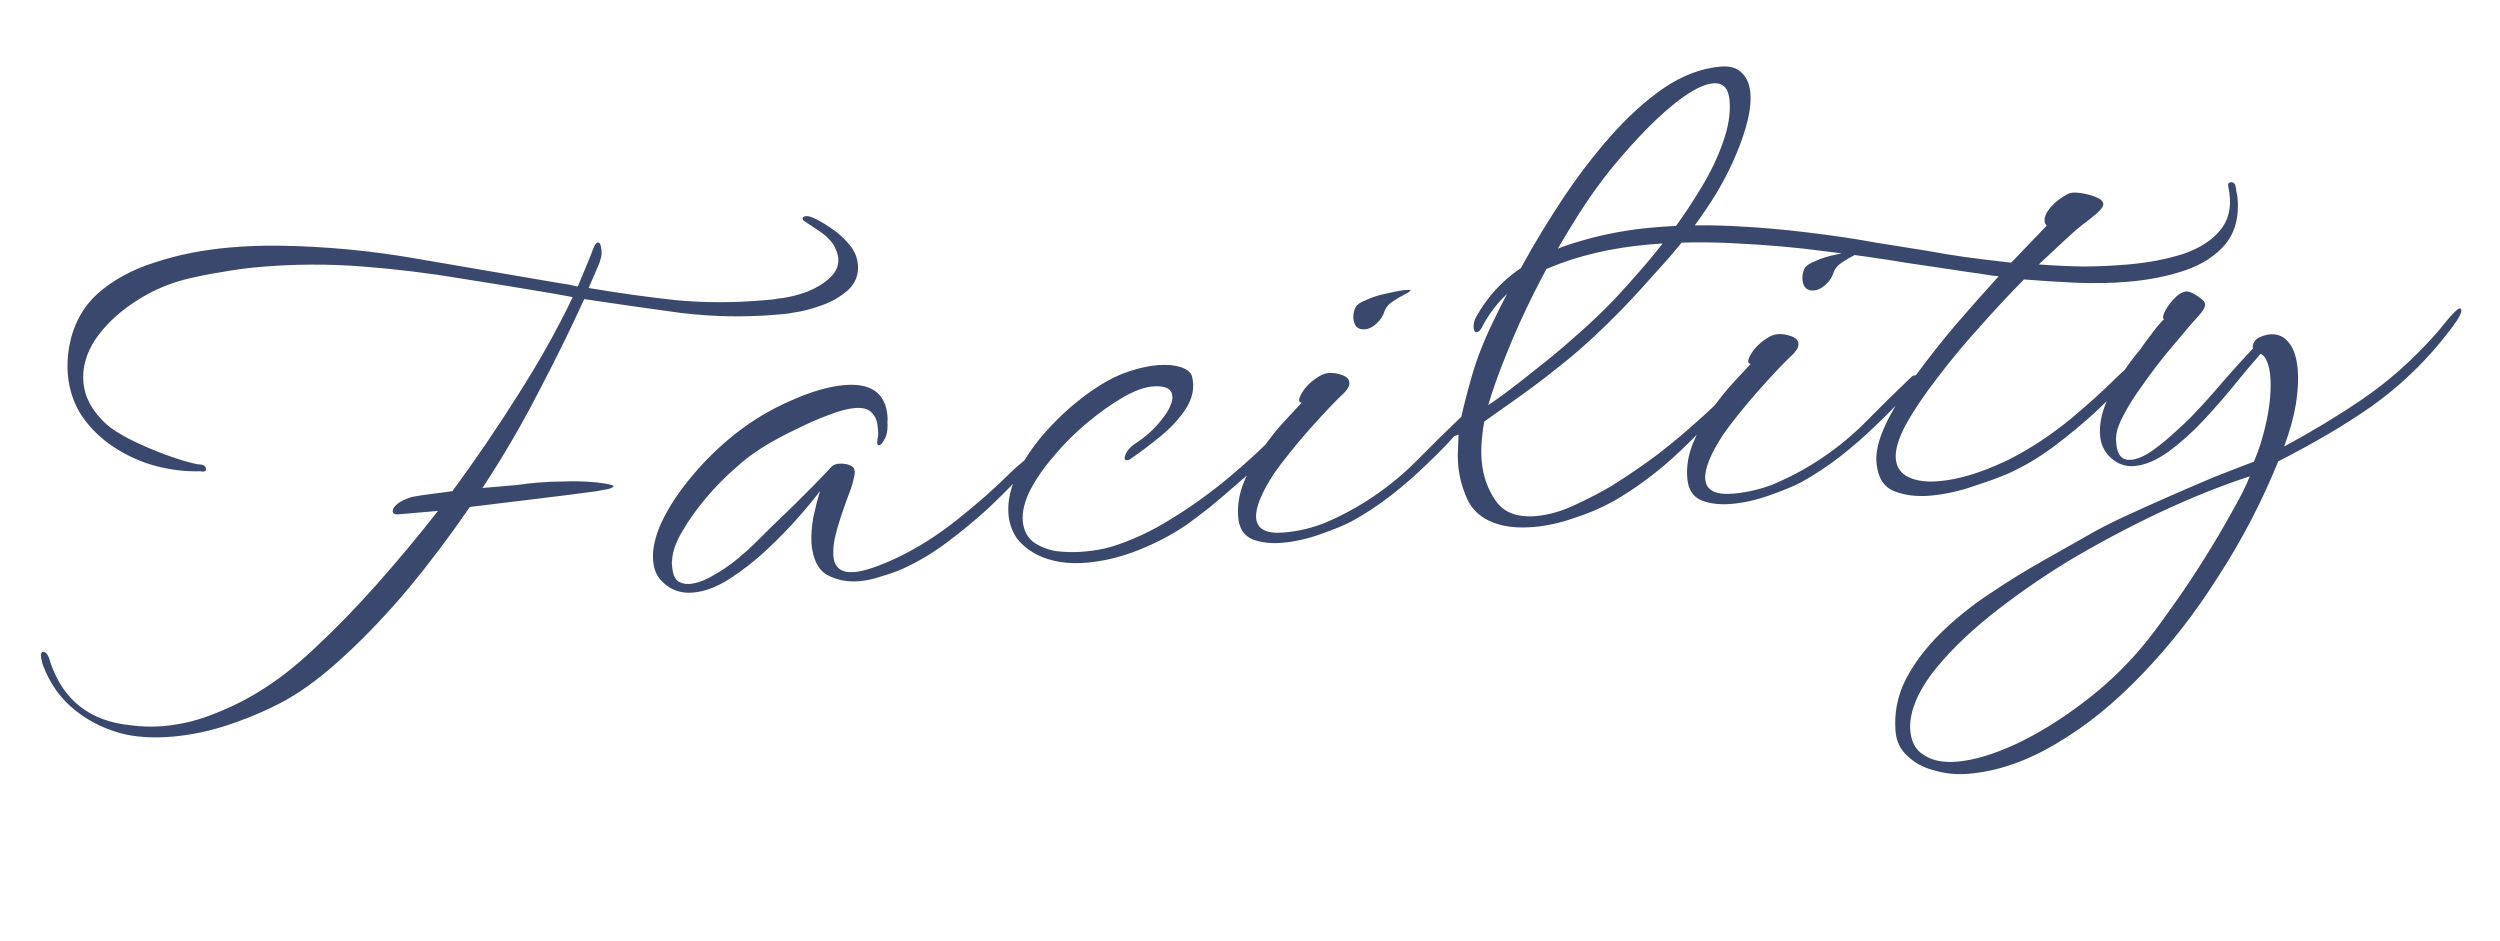 <svg width="505" height="190" viewBox="0 0 505 190" fill="none" xmlns="http://www.w3.org/2000/svg">
<path d="M34.846 148.798C31.419 149.095 28.316 148.962 25.537 148.399C21.688 147.528 18.297 145.934 15.367 143.618C12.357 141.309 10.121 138.211 8.66 134.322C8.553 134.01 8.489 133.735 8.468 133.496C8.368 133.263 8.307 133.028 8.287 132.789C8.225 132.071 8.353 131.699 8.672 131.671C9.309 131.616 9.813 132.335 10.184 133.829C12.772 141.474 18.197 145.702 26.458 146.513C28.651 146.805 30.824 146.858 32.976 146.671C36.722 146.347 40.376 145.429 43.939 143.916C47.509 142.483 50.812 140.752 53.848 138.722C57.044 136.679 60.533 133.848 64.315 130.228C68.104 126.688 72.047 122.613 76.145 118.003C80.315 113.305 84.425 108.373 88.475 103.204L80.465 103.898C79.747 103.96 79.368 103.752 79.326 103.273C79.292 102.875 79.573 102.409 80.169 101.875C80.765 101.342 81.727 100.857 83.054 100.421C83.526 100.3 84.555 100.131 86.142 99.913C87.729 99.695 89.476 99.464 91.382 99.219C96.052 92.873 100.469 86.388 104.634 79.764C108.878 73.133 112.564 66.551 115.692 60.017L112.142 59.36C106.193 58.349 99.921 57.327 93.328 56.291C86.727 55.176 79.991 54.354 73.12 53.824C66.248 53.295 59.346 53.33 52.412 53.93C49.941 54.144 47.441 54.481 44.911 54.941C42.454 55.314 39.967 55.81 37.451 56.429C33.681 57.398 30.165 58.987 26.903 61.197C23.714 63.32 21.158 65.789 19.233 68.606C17.389 71.415 16.594 74.294 16.849 77.243C17.111 80.272 18.639 83.071 21.43 85.64C22.477 86.593 24.134 87.654 26.403 88.823C28.752 89.984 31.171 91.02 33.658 91.929C36.146 92.838 38.247 93.459 39.962 93.792C41.005 93.782 41.554 94.096 41.61 94.734C41.651 95.212 41.263 95.366 40.445 95.196C37.562 95.285 34.601 94.939 31.563 94.158C28.604 93.37 25.806 92.127 23.17 90.427C20.533 88.728 18.344 86.629 16.602 84.13C14.94 81.624 13.971 78.777 13.695 75.589C13.55 73.915 13.634 72.102 13.947 70.147C14.763 65.66 16.698 62.04 19.752 59.286C22.886 56.526 26.759 54.424 31.371 52.981C35.977 51.458 41.03 50.459 46.529 49.983C48.123 49.845 49.721 49.747 51.322 49.688C53.002 49.623 54.647 49.601 56.255 49.623C65.822 49.758 75.295 50.665 84.675 52.343C94.048 53.94 103.706 55.594 113.651 57.303C114.136 57.341 114.624 57.419 115.116 57.537C115.608 57.655 116.14 57.77 116.712 57.881L119.402 51.385C119.908 49.815 120.361 49.013 120.759 48.979C121.158 48.944 121.402 49.445 121.492 50.481C121.554 51.198 121.519 51.723 121.387 52.056C121.328 52.302 121.236 52.631 121.111 53.044C120.979 53.376 120.679 54.085 120.211 55.169L118.905 58.173C124.854 59.184 130.707 60.002 136.462 60.628C142.211 61.174 148.114 61.185 154.171 60.661C154.809 60.606 155.446 60.551 156.084 60.496C156.794 60.354 157.468 60.255 158.106 60.2C159.613 59.989 161.263 59.566 163.055 58.929C164.84 58.212 166.365 57.277 167.63 56.124C168.895 54.971 169.462 53.637 169.331 52.122C169.283 51.564 169.112 50.977 168.817 50.36C168.603 49.736 168.185 49.09 167.565 48.421C167.032 47.825 166.339 47.242 165.487 46.673C164.635 46.105 163.57 45.394 162.291 44.541C162.205 44.468 162.155 44.352 162.141 44.193C162.113 43.874 162.338 43.694 162.817 43.653C163.135 43.625 163.544 43.71 164.043 43.908C165.041 44.303 166.222 44.964 167.587 45.889C169.032 46.808 170.291 47.904 171.365 49.176C172.518 50.441 173.164 51.871 173.302 53.465C173.474 55.458 172.819 57.16 171.335 58.574C169.844 59.907 168.047 60.946 165.944 61.69C163.92 62.427 162.034 62.912 160.288 63.143C159.737 63.271 159.142 63.363 158.505 63.418C157.947 63.466 157.349 63.518 156.712 63.573C150.415 64.118 143.98 63.992 137.407 63.196C130.907 62.313 124.443 61.387 118.015 60.418C115.317 66.353 112.244 72.601 108.797 79.162C105.43 85.717 101.654 92.187 97.469 98.572L101.055 98.261C102.171 98.165 103.327 98.065 104.522 97.961C105.791 97.771 107.142 97.614 108.577 97.49C110.33 97.338 112.17 97.259 114.097 97.253C116.017 97.167 118.11 97.227 120.376 97.432C122.728 97.71 123.915 97.969 123.936 98.208C123.95 98.368 123.605 98.558 122.901 98.779C122.271 98.914 121.441 99.066 120.411 99.236C117.237 99.671 113.306 100.172 108.617 100.738C103.928 101.305 99.359 101.861 94.91 102.406C90.988 108.126 86.883 113.58 82.595 118.769C78.299 123.879 74.032 128.383 69.792 132.283C65.632 136.177 61.639 139.212 57.813 141.39C54.517 143.201 50.841 144.804 46.786 146.199C42.811 147.587 38.831 148.453 34.846 148.798ZM173.606 117.397C171.215 117.604 169.051 117.189 167.114 116.152C165.257 115.108 164.187 112.952 163.905 109.685C163.839 108.004 163.97 106.266 164.296 104.471C164.696 102.59 165.145 100.825 165.645 99.175C164.712 100.461 163.296 102.189 161.396 104.361C159.496 106.533 157.321 108.769 154.87 111.069C152.492 113.282 150.01 115.223 147.425 116.892C144.839 118.562 142.351 119.5 139.959 119.707C137.568 119.913 135.54 119.206 133.874 117.583C132.741 116.557 132.095 115.128 131.937 113.294C131.737 110.983 132.313 108.364 133.666 105.436C135.091 102.422 137.078 99.399 139.626 96.368C142.167 93.258 145.128 90.352 148.507 87.65C151.967 84.942 155.63 82.738 159.498 81.038C163.671 79.151 167.351 78.07 170.539 77.794C175.959 77.325 178.869 79.401 179.269 84.024C179.304 84.423 179.302 84.865 179.263 85.35C179.298 85.748 179.296 86.19 179.258 86.675C179.181 87.645 178.928 88.43 178.498 89.029C178.148 89.622 177.853 89.928 177.614 89.949C177.215 89.984 177.098 89.552 177.261 88.655C177.386 88.242 177.431 87.837 177.397 87.438C177.355 86.96 177.321 86.562 177.293 86.243C177.183 84.968 176.778 83.999 176.078 83.337C175.371 82.595 174.221 82.293 172.627 82.431C171.192 82.555 169.427 83.029 167.33 83.853C165.306 84.59 163.14 85.541 160.832 86.704C158.516 87.788 156.291 88.984 154.156 90.293C152.101 91.595 150.404 92.866 149.066 94.106C146.747 96.073 144.605 98.226 142.639 100.564C140.673 102.902 139.063 105.17 137.807 107.366C136.545 109.483 135.867 111.388 135.773 113.083C135.714 113.329 135.695 113.571 135.715 113.811C135.736 114.05 135.753 114.249 135.767 114.408C135.891 115.843 136.256 116.815 136.863 117.325C137.548 117.827 138.37 118.037 139.326 117.955C140.761 117.83 142.357 117.251 144.114 116.215C145.951 115.173 147.618 114.025 149.116 112.771C150.613 111.517 151.656 110.584 152.246 109.971C154.61 107.598 157.276 104.999 160.243 102.172C163.204 99.266 165.823 96.59 168.1 94.145C168.478 93.871 168.906 93.714 169.384 93.672C170.5 93.576 171.441 93.775 172.206 94.271C172.466 94.49 172.613 94.798 172.648 95.197C172.682 95.595 172.608 96.124 172.424 96.782C172.313 97.354 172.129 98.012 171.872 98.757C170.758 101.664 169.86 104.271 169.176 106.578C168.493 108.886 168.217 110.797 168.348 112.311C168.554 114.702 169.973 115.784 172.603 115.556C174.596 115.384 177.483 114.411 181.264 112.639C185.35 110.679 189.385 108.122 193.367 104.967C197.35 101.811 200.931 98.651 204.11 95.485C204.925 94.692 205.67 94.025 206.346 93.485C207.022 92.945 207.724 92.241 208.452 91.375C208.604 91.282 208.8 91.225 209.039 91.204C209.278 91.183 209.408 91.293 209.429 91.532C209.45 91.771 209.318 92.103 209.033 92.529C208.61 93.209 207.558 94.504 205.877 96.416C204.189 98.249 202.083 100.358 199.559 102.744C197.028 105.051 194.255 107.339 191.24 109.607C188.297 111.789 185.28 113.576 182.188 114.968C181.027 115.47 179.663 115.949 178.097 116.406C176.617 116.935 175.12 117.266 173.606 117.397ZM219.492 113.666C217.659 113.825 215.888 113.778 214.18 113.524C212.551 113.263 211.025 112.793 209.601 112.114C207.751 111.149 206.326 109.988 205.325 108.629C204.397 107.184 203.86 105.624 203.715 103.951C203.474 101.161 204.178 98.169 205.829 94.975C207.48 91.781 209.742 88.694 212.616 85.715C215.563 82.65 218.71 80.049 222.058 77.912C224.114 76.61 226.157 75.63 228.188 74.973C230.219 74.315 232.071 73.914 233.745 73.769C235.658 73.603 237.276 73.744 238.599 74.192C239.923 74.639 240.662 75.298 240.818 76.168C241.323 78.292 240.905 80.416 239.563 82.54C238.214 84.584 236.489 86.46 234.389 88.167C232.288 89.874 230.366 91.326 228.622 92.52C228.324 92.787 228.016 92.934 227.697 92.962C227.139 93.01 227.025 92.619 227.355 91.787C227.757 90.869 228.568 90.036 229.788 89.288C230.776 88.64 231.826 87.787 232.939 86.727C234.045 85.587 234.988 84.421 235.768 83.23C236.541 81.958 236.89 80.884 236.814 80.007C236.683 78.493 235.342 77.846 232.792 78.067C231.118 78.212 229.134 78.946 226.839 80.269C224.545 81.591 222.162 83.283 219.69 85.344C217.292 87.318 215.073 89.517 213.035 91.942C210.989 94.287 209.346 96.638 208.104 98.994C206.942 101.343 206.441 103.434 206.599 105.267C206.751 107.02 207.433 108.407 208.646 109.426C209.931 110.359 211.471 110.988 213.266 111.315C215.133 111.554 217.024 111.592 218.937 111.426C219.893 111.343 220.846 111.221 221.795 111.058C222.745 110.896 223.611 110.7 224.395 110.472C228.463 109.236 232.516 107.36 236.554 104.842C240.672 102.318 244.603 99.489 248.346 96.354C252.09 93.22 255.435 90.12 258.382 87.054C258.534 86.961 258.73 86.903 258.969 86.883C259.288 86.855 259.455 86.921 259.468 87.081C259.489 87.32 259.357 87.652 259.073 88.078C258.598 89.083 257.549 90.418 255.927 92.085C254.384 93.744 252.566 95.467 250.472 97.254C248.458 99.034 246.477 100.732 244.529 102.346C242.574 103.88 240.953 105.104 239.667 106.018C236.863 107.947 233.676 109.628 230.107 111.062C226.537 112.495 222.999 113.363 219.492 113.666ZM275.738 66.521C274.304 66.645 273.517 65.91 273.379 64.316C273.324 63.679 273.429 63.027 273.692 62.362C273.876 61.704 274.628 61.117 275.949 60.601C277.262 60.005 278.669 59.562 280.17 59.272C281.743 58.895 282.968 58.669 283.845 58.593C284.562 58.531 284.924 58.539 284.931 58.619C284.945 58.779 284.567 59.052 283.798 59.44C283.028 59.828 282.226 60.299 281.391 60.853C280.555 61.407 280.006 62.016 279.742 62.682C279.433 63.752 278.868 64.644 278.047 65.358C277.305 66.064 276.535 66.452 275.738 66.521ZM258.994 109.645C256.763 109.839 254.776 109.609 253.033 108.957C251.283 108.225 250.312 106.743 250.119 104.512C249.912 102.121 250.306 99.718 251.301 97.303C252.297 94.888 253.549 92.652 255.057 90.594C256.558 88.457 258.044 86.602 259.514 85.029C261.056 83.37 262.195 82.147 262.93 81.361C262.199 81.263 262.257 80.536 263.103 79.178C263.949 77.82 265.254 76.663 267.018 75.707C267.482 75.507 267.914 75.389 268.312 75.354C269.189 75.278 270.083 75.402 270.994 75.725C271.985 76.04 272.512 76.557 272.574 77.274C272.608 77.672 272.483 78.085 272.199 78.511C271.915 78.937 271.623 79.284 271.325 79.55C270.729 80.084 269.805 81.007 268.554 82.319C267.302 83.632 265.945 85.115 264.482 86.767C263.019 88.419 261.636 90.065 260.332 91.703C259.102 93.255 258.129 94.544 257.415 95.569C254.79 99.57 253.567 102.607 253.747 104.679C253.94 106.911 255.83 107.872 259.416 107.561C262.365 107.306 265.197 106.619 267.91 105.501C270.697 104.297 273.27 102.95 275.631 101.461C279.364 99.13 282.783 96.425 285.889 93.346C288.988 90.187 292.207 87.017 295.545 83.838C295.698 83.744 295.894 83.687 296.133 83.666C296.372 83.646 296.502 83.755 296.522 83.994C296.543 84.233 296.411 84.566 296.127 84.992C295.704 85.671 294.801 86.833 293.417 88.478C292.027 90.044 290.256 91.844 288.103 93.877C286.03 95.903 283.678 97.954 281.047 100.028C278.489 102.016 275.831 103.772 273.072 105.295C271.613 106.064 269.519 106.928 266.792 107.887C264.144 108.838 261.545 109.425 258.994 109.645ZM309.854 106.448C306.666 106.724 303.951 106.437 301.709 105.587C299.135 104.606 297.349 102.994 296.352 100.751C295.355 98.509 294.76 96.272 294.567 94.04C294.463 92.845 294.447 91.722 294.516 90.672C294.579 89.542 294.616 88.576 294.627 87.772C294.322 87.959 293.93 88.073 293.452 88.114C293.053 88.149 292.688 88.1 292.355 87.968C292.102 87.829 292.201 87.58 292.652 87.22C292.95 86.953 293.357 86.557 293.874 86.03C294.39 85.504 294.794 85.067 295.085 84.721C295.537 82.514 296.255 79.681 297.241 76.223C298.219 72.686 299.732 68.821 301.778 64.629C303.276 61.528 305.204 57.828 307.562 53.529C309.92 49.229 312.59 44.823 315.572 40.309C318.554 35.795 321.763 31.583 325.198 27.672C328.707 23.674 332.317 20.391 336.029 17.821C339.821 15.245 343.67 13.787 347.575 13.449C349.409 13.291 350.808 13.692 351.775 14.652C352.821 15.605 353.423 16.998 353.582 18.832C353.81 21.462 353.106 24.935 351.473 29.252C349.773 33.736 347.498 38.068 344.648 42.249C341.871 46.344 338.943 50.09 335.864 53.488C332.865 56.88 330.151 59.845 327.721 62.384C323.814 66.415 319.985 69.959 316.235 73.014C312.557 75.982 309.279 78.474 306.403 80.489C303.526 82.505 301.332 84.06 299.82 85.154C299.598 86.297 299.429 87.597 299.315 89.052C299.193 90.428 299.19 91.793 299.308 93.148C299.57 96.177 300.525 98.864 302.174 101.211C303.822 103.558 306.519 104.569 310.265 104.245C312.816 104.024 315.441 103.275 318.141 101.997C320.92 100.713 323.418 99.412 325.632 98.097C328.908 96.047 332.053 93.887 335.069 91.619C338.078 89.271 340.698 87.077 342.931 85.037C345.243 82.99 346.912 81.4 347.938 80.267C348.229 79.921 348.455 79.74 348.614 79.727C348.694 79.72 348.74 79.796 348.754 79.956C348.816 80.673 348.556 81.378 347.974 82.071C344.916 85.708 341.526 89.213 337.803 92.587C334.152 95.874 330.225 98.743 326.021 101.195C323.415 102.625 320.704 103.783 317.89 104.669C315.163 105.627 312.484 106.221 309.854 106.448ZM300.617 81.833C301.227 81.459 302.4 80.635 304.137 79.36C305.946 77.999 308.09 76.328 310.568 74.347C313.127 72.359 315.747 70.165 318.43 67.765C321.193 65.358 323.789 62.885 326.22 60.346C327.617 58.859 329.338 56.944 331.383 54.599C333.429 52.254 335.533 49.663 337.697 46.825C339.853 43.909 341.843 40.926 343.667 37.877C345.564 34.742 347.026 31.685 348.053 28.705C349.152 25.639 349.592 22.831 349.371 20.28C349.157 17.809 348.054 16.66 346.062 16.833C344.468 16.971 342.497 17.864 340.151 19.512C337.804 21.161 335.339 23.301 332.757 25.934C330.247 28.48 327.794 31.221 325.399 34.159C322.5 37.782 319.752 41.754 317.155 46.074C314.551 50.314 312.153 54.617 309.961 58.982C307.77 63.347 305.883 67.526 304.301 71.517C302.712 75.428 301.484 78.867 300.617 81.833ZM366.454 58.67C365.019 58.794 364.233 58.059 364.095 56.465C364.04 55.828 364.144 55.176 364.408 54.511C364.592 53.853 365.344 53.266 366.664 52.75C367.978 52.154 369.385 51.711 370.885 51.421C372.459 51.044 373.684 50.817 374.561 50.742C375.278 50.679 375.64 50.688 375.647 50.768C375.661 50.927 375.283 51.201 374.513 51.589C373.744 51.977 372.942 52.447 372.106 53.002C371.271 53.556 370.721 54.165 370.458 54.831C370.149 55.901 369.584 56.793 368.762 57.507C368.02 58.213 367.251 58.601 366.454 58.67ZM349.71 101.794C347.478 101.988 345.491 101.758 343.748 101.106C341.999 100.374 341.027 98.892 340.834 96.661C340.627 94.269 341.022 91.867 342.017 89.452C343.013 87.037 344.264 84.801 345.773 82.743C347.274 80.606 348.759 78.751 350.229 77.178C351.772 75.519 352.911 74.296 353.646 73.51C352.915 73.412 352.972 72.685 353.818 71.327C354.664 69.969 355.969 68.812 357.734 67.856C358.198 67.655 358.629 67.538 359.028 67.503C359.905 67.427 360.799 67.551 361.71 67.873C362.701 68.189 363.227 68.706 363.289 69.423C363.324 69.822 363.199 70.234 362.915 70.66C362.63 71.086 362.339 71.432 362.041 71.699C361.445 72.233 360.521 73.156 359.269 74.468C358.018 75.781 356.661 77.264 355.198 78.916C353.735 80.568 352.351 82.214 351.048 83.852C349.817 85.404 348.845 86.693 348.13 87.718C345.506 91.719 344.283 94.756 344.462 96.828C344.655 99.06 346.545 100.021 350.132 99.71C353.081 99.455 355.912 98.768 358.626 97.65C361.412 96.445 363.986 95.099 366.346 93.609C370.079 91.279 373.499 88.574 376.605 85.495C379.704 82.336 382.923 79.166 386.261 75.987C386.413 75.893 386.609 75.836 386.848 75.815C387.087 75.795 387.217 75.904 387.238 76.143C387.259 76.382 387.127 76.715 386.843 77.141C386.419 77.82 385.516 78.982 384.133 80.627C382.743 82.193 380.971 83.993 378.819 86.026C376.746 88.052 374.394 90.103 371.763 92.177C369.205 94.165 366.546 95.921 363.787 97.444C362.328 98.213 360.235 99.077 357.507 100.036C354.86 100.987 352.26 101.574 349.71 101.794ZM389.861 100.126C387.151 100.361 384.715 100.05 382.554 99.193C380.471 98.329 379.303 96.423 379.047 93.474C378.861 91.322 379.481 88.739 380.906 85.725C382.332 82.711 384.301 79.489 386.815 76.059C389.328 72.63 392.041 69.183 394.953 65.719C397.945 62.248 400.871 58.944 403.731 55.805C402.761 55.729 401.827 55.609 400.93 55.445C400.033 55.282 399.178 55.155 398.368 55.065C394.625 54.505 390.192 53.845 385.067 53.084C380.015 52.237 374.568 51.464 368.726 50.765C362.877 49.986 356.93 49.457 350.883 49.177C344.75 48.825 338.814 48.897 333.075 49.394C325.583 50.042 318.815 51.631 312.771 54.162C306.72 56.613 302.281 60.53 299.455 65.914C299.118 66.666 298.711 67.062 298.233 67.104C297.914 67.131 297.727 66.826 297.672 66.189C297.61 65.471 297.787 64.733 298.203 63.975C300.429 60.008 303.362 56.783 307.001 54.3C310.641 51.817 314.774 49.934 319.4 48.65C324.02 47.286 328.88 46.384 333.981 45.943C339.162 45.494 344.453 45.398 349.855 45.653C355.178 45.915 360.315 46.353 365.266 46.969C370.297 47.577 374.894 48.264 379.055 49.028C383.289 49.705 386.872 50.278 389.803 50.747C391.765 51.14 394.167 51.534 397.012 51.93C399.937 52.319 403.021 52.695 406.264 53.057L413.445 45.569C413.185 45.351 413.038 45.043 413.004 44.644C412.935 43.847 413.337 42.929 414.211 41.89C415.084 40.851 416.251 39.947 417.71 39.178C418.247 38.891 419.044 38.822 420.101 38.971C421.237 39.114 422.305 39.383 423.302 39.778C424.3 40.173 424.823 40.65 424.872 41.208C424.913 41.686 424.41 42.372 423.363 43.266C422.389 44.073 421.713 44.613 421.336 44.887C420.427 45.527 419.155 46.601 417.519 48.108C415.883 49.614 413.988 51.384 411.836 53.417C414.826 53.641 417.849 53.78 420.906 53.837C424.035 53.807 426.994 53.672 429.784 53.43C434.008 53.065 437.799 52.335 441.157 51.241C444.509 50.068 447.015 48.406 448.675 46.254C450.409 44.017 450.881 41.125 450.093 37.58L450.082 37.46C450.048 37.062 450.23 36.845 450.628 36.811C451.027 36.776 451.323 36.952 451.517 37.336C451.638 37.807 451.719 38.282 451.761 38.761C451.882 39.232 451.959 39.667 451.994 40.065C452.318 43.811 451.501 46.893 449.542 49.311C447.576 51.649 444.878 53.408 441.447 54.589C438.016 55.769 434.188 56.542 429.964 56.907C426.537 57.204 422.969 57.272 419.262 57.111C415.634 56.943 412.162 56.722 408.846 56.447C405.892 59.432 402.88 62.664 399.808 66.142C396.73 69.54 393.894 72.957 391.3 76.394C388.7 79.75 386.601 82.863 385.002 85.732C383.483 88.593 382.799 90.901 382.951 92.654C383.103 94.408 383.974 95.657 385.564 96.403C387.154 97.148 389.185 97.414 391.656 97.201C395.561 96.863 399.945 95.56 404.808 93.292C405.352 93.084 405.853 92.84 406.31 92.56C406.847 92.272 407.385 91.985 407.922 91.698C411.523 89.7 415.01 87.31 418.383 84.529C421.828 81.661 424.919 78.864 427.654 76.138C428.468 75.345 429.214 74.678 429.89 74.138C430.565 73.598 431.267 72.895 431.995 72.029C432.148 71.935 432.304 71.881 432.463 71.868C432.702 71.847 432.832 71.956 432.853 72.195C432.874 72.434 432.782 72.763 432.577 73.183C432.154 73.862 431.102 75.157 429.421 77.069C427.732 78.902 425.626 81.011 423.103 83.398C420.572 85.704 417.799 87.992 414.783 90.261C411.841 92.442 408.823 94.229 405.732 95.621C404.186 96.317 401.89 97.158 398.844 98.144C395.884 99.203 392.89 99.864 389.861 100.126ZM397.734 156.297C395.343 156.504 393.077 156.298 390.935 155.68C388.721 155.149 386.871 154.185 385.385 152.788C383.906 151.471 383.08 149.816 382.908 147.823C382.584 144.077 383.28 140.524 384.997 137.164C386.72 133.883 389.062 130.789 392.023 127.883C394.983 124.977 398.286 122.322 401.933 119.919C405.499 117.523 409.044 115.329 412.565 113.338C416.086 111.347 419.187 109.593 421.866 108.076C423.623 107.041 425.852 105.884 428.552 104.607C431.331 103.322 434.307 101.981 437.478 100.582C440.649 99.184 443.784 97.828 446.882 96.516C449.988 95.284 452.784 94.199 455.273 93.261C456.348 90.839 457.226 87.993 457.906 84.722C458.58 81.371 458.81 78.46 458.596 75.99C458.5 74.874 458.297 73.928 457.989 73.151C457.674 72.296 457.224 71.732 456.638 71.462L455.983 72.241C454.884 73.46 453.392 75.236 451.506 77.567C449.62 79.898 447.501 82.33 445.151 84.862C442.873 87.308 440.488 89.441 437.996 91.263C435.577 92.998 433.291 93.959 431.139 94.145C429.067 94.324 427.274 93.556 425.76 91.84C424.867 90.793 424.355 89.513 424.223 87.998C424.003 85.448 424.681 82.619 426.259 79.511C427.917 76.397 429.983 73.367 432.459 70.423C432.597 70.17 432.991 69.614 433.639 68.755C434.288 67.896 434.936 67.037 435.584 66.177C436.312 65.311 436.825 64.745 437.124 64.478C436.784 64.267 436.892 63.655 437.447 62.644C438.001 61.632 438.762 60.683 439.73 59.796C440.776 58.903 441.719 58.66 442.557 59.07C443.309 59.406 443.945 59.793 444.465 60.23C445.057 60.58 445.374 60.994 445.415 61.472C445.457 61.95 445.15 62.579 444.494 63.359L442.191 65.967C440.808 67.612 439.242 69.474 437.495 71.553C435.827 73.624 434.243 75.729 432.742 77.866C431.233 79.924 429.997 81.878 429.033 83.728C428.062 85.498 427.545 86.948 427.482 88.078C427.43 88.403 427.415 88.686 427.435 88.925C427.456 89.164 427.477 89.403 427.497 89.642C427.697 91.953 428.674 93.033 430.428 92.881C431.703 92.771 433.136 92.165 434.727 91.064C436.391 89.876 437.928 88.619 439.339 87.292C440.829 85.959 441.869 84.986 442.459 84.372C444.67 82.093 446.796 79.741 448.834 77.316C450.952 74.885 453.041 72.576 455.1 70.39C454.979 69.919 455.097 69.427 455.454 68.914C455.884 68.315 456.73 67.88 457.991 67.611C459.731 67.299 461.138 67.78 462.211 69.052C463.278 70.245 463.922 72.116 464.143 74.667C464.315 76.659 464.193 78.958 463.776 81.564C463.359 84.169 462.564 87.049 461.392 90.202C467.069 87.141 472.334 83.955 477.187 80.644C482.039 77.333 486.558 73.409 490.742 68.871C491.331 68.258 492.063 67.432 492.937 66.393C493.803 65.274 494.604 64.322 495.339 63.535C496.147 62.662 496.674 62.255 496.92 62.314C497.325 62.36 497.29 62.885 496.815 63.889C496.333 64.814 495.04 66.572 492.935 69.163C488.938 74.006 484.331 78.299 479.114 82.043C473.891 85.707 467.588 89.424 460.206 93.195C456.896 101.351 452.869 109.087 448.122 116.403C443.461 123.793 438.33 130.38 432.728 136.164C427.133 142.029 421.355 146.704 415.393 150.191C409.438 153.758 403.552 155.793 397.734 156.297ZM395.354 153.853C398.781 153.556 402.734 152.371 407.212 150.297C411.61 148.23 416.033 145.519 420.48 142.163C425.007 138.8 429.054 134.997 432.621 130.753C434.296 128.762 436.241 126.184 438.456 123.021C440.679 119.938 442.884 116.656 445.072 113.174C447.26 109.693 449.186 106.434 450.851 103.4C452.595 100.358 453.793 97.966 454.445 96.223C448.744 98.082 442.729 100.489 436.401 103.446C430.152 106.396 424.01 109.657 417.976 113.231C412.028 116.877 406.652 120.635 401.848 124.503C396.971 128.459 393.09 132.328 390.205 136.111C387.328 139.973 385.871 143.552 385.835 146.847C385.91 149.571 386.836 151.458 388.613 152.509C390.318 153.646 392.565 154.094 395.354 153.853Z" fill="#3A486E"/>
</svg>
